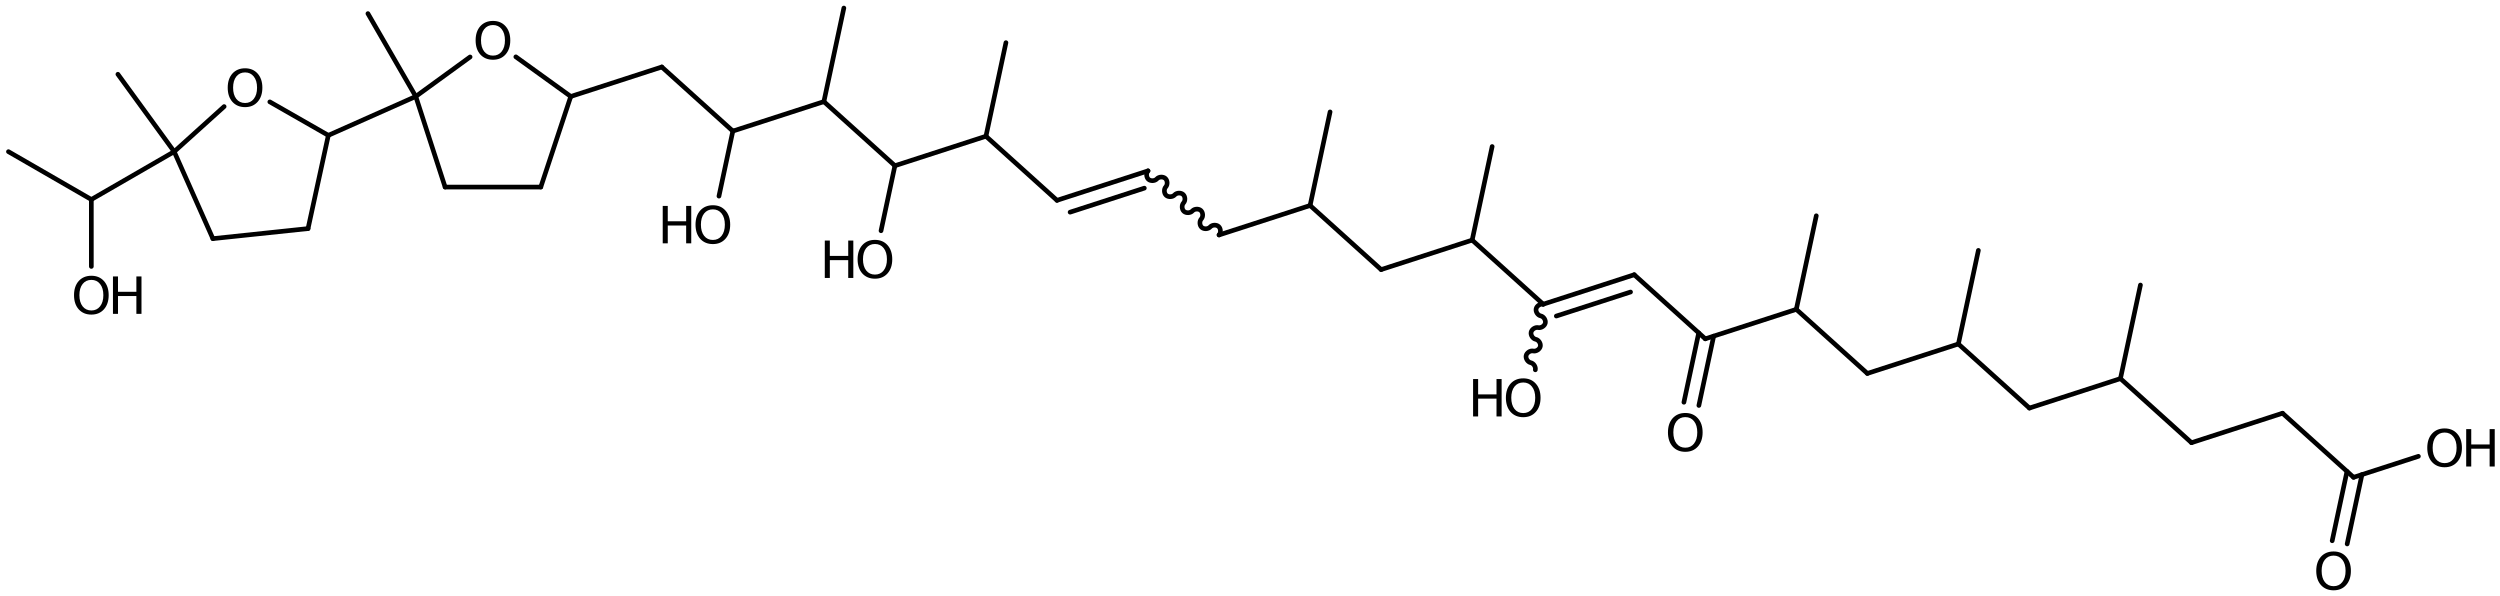 <?xml version='1.0' encoding='UTF-8'?>
<!DOCTYPE svg PUBLIC "-//W3C//DTD SVG 1.1//EN" "http://www.w3.org/Graphics/SVG/1.1/DTD/svg11.dtd">
<svg version='1.2' xmlns='http://www.w3.org/2000/svg' xmlns:xlink='http://www.w3.org/1999/xlink' width='265.458mm' height='63.241mm' viewBox='0 0 265.458 63.241'>
  <desc>Generated by the Chemistry Development Kit (http://github.com/cdk)</desc>
  <g stroke-linecap='round' stroke-linejoin='round' stroke='#000000' stroke-width='.495' fill='#000000'>
    <rect x='.0' y='.0' width='266.0' height='64.0' fill='#FFFFFF' stroke='none'/>
    <g id='mol1' class='mol'>
      <line id='mol1bnd1' class='bond' x1='227.279' y1='30.265' x2='225.156' y2='40.2'/>
      <line id='mol1bnd2' class='bond' x1='225.156' y1='40.2' x2='232.7' y2='47.007'/>
      <line id='mol1bnd3' class='bond' x1='232.7' y1='47.007' x2='242.366' y2='43.877'/>
      <line id='mol1bnd4' class='bond' x1='242.366' y1='43.877' x2='249.909' y2='50.683'/>
      <g id='mol1bnd5' class='bond'>
        <line x1='250.802' y1='50.394' x2='249.229' y2='57.758'/>
        <line x1='249.212' y1='50.054' x2='247.639' y2='57.419'/>
      </g>
      <line id='mol1bnd6' class='bond' x1='249.909' y1='50.683' x2='256.793' y2='48.454'/>
      <line id='mol1bnd7' class='bond' x1='225.156' y1='40.2' x2='215.49' y2='43.33'/>
      <line id='mol1bnd8' class='bond' x1='215.49' y1='43.33' x2='207.947' y2='36.524'/>
      <line id='mol1bnd9' class='bond' x1='207.947' y1='36.524' x2='210.07' y2='26.588'/>
      <line id='mol1bnd10' class='bond' x1='207.947' y1='36.524' x2='198.281' y2='39.654'/>
      <line id='mol1bnd11' class='bond' x1='198.281' y1='39.654' x2='190.738' y2='32.848'/>
      <line id='mol1bnd12' class='bond' x1='190.738' y1='32.848' x2='192.86' y2='22.912'/>
      <line id='mol1bnd13' class='bond' x1='190.738' y1='32.848' x2='181.072' y2='35.977'/>
      <g id='mol1bnd14' class='bond'>
        <line x1='181.965' y1='35.688' x2='180.391' y2='43.053'/>
        <line x1='180.375' y1='35.349' x2='178.802' y2='42.713'/>
      </g>
      <line id='mol1bnd15' class='bond' x1='181.072' y1='35.977' x2='173.528' y2='29.171'/>
      <g id='mol1bnd16' class='bond'>
        <line x1='173.528' y1='29.171' x2='163.862' y2='32.301'/>
        <line x1='173.136' y1='31.007' x2='165.256' y2='33.559'/>
      </g>
      <line id='mol1bnd17' class='bond' x1='163.862' y1='32.301' x2='156.319' y2='25.495'/>
      <line id='mol1bnd18' class='bond' x1='156.319' y1='25.495' x2='158.442' y2='15.559'/>
      <line id='mol1bnd19' class='bond' x1='156.319' y1='25.495' x2='146.653' y2='28.625'/>
      <line id='mol1bnd20' class='bond' x1='146.653' y1='28.625' x2='139.11' y2='21.819'/>
      <line id='mol1bnd21' class='bond' x1='139.11' y1='21.819' x2='141.232' y2='11.883'/>
      <line id='mol1bnd22' class='bond' x1='139.11' y1='21.819' x2='129.444' y2='24.948'/>
      <path id='mol1bnd23' class='bond' d='M129.444 24.948c.212 -.235 .189 -.684 -.046 -.896c-.236 -.213 -.684 -.19 -.897 .046c-.213 .235 -.661 .258 -.897 .046c-.236 -.213 -.259 -.661 -.046 -.897c.213 -.236 .19 -.684 -.046 -.897c-.236 -.213 -.684 -.19 -.897 .046c-.213 .236 -.661 .259 -.897 .046c-.236 -.212 -.259 -.661 -.046 -.897c.213 -.235 .19 -.684 -.046 -.896c-.236 -.213 -.684 -.19 -.897 .046c-.213 .235 -.661 .258 -.897 .046c-.235 -.213 -.259 -.661 -.046 -.897c.213 -.236 .19 -.684 -.046 -.897c-.236 -.213 -.684 -.19 -.897 .046c-.212 .236 -.661 .259 -.897 .046c-.235 -.213 -.258 -.661 -.046 -.897' fill='none' stroke='#000000' stroke-width='.495'/>
      <g id='mol1bnd24' class='bond'>
        <line x1='121.9' y1='18.142' x2='112.234' y2='21.272'/>
        <line x1='121.508' y1='19.978' x2='113.628' y2='22.529'/>
      </g>
      <line id='mol1bnd25' class='bond' x1='112.234' y1='21.272' x2='104.691' y2='14.466'/>
      <line id='mol1bnd26' class='bond' x1='104.691' y1='14.466' x2='106.814' y2='4.53'/>
      <line id='mol1bnd27' class='bond' x1='104.691' y1='14.466' x2='95.025' y2='17.596'/>
      <line id='mol1bnd28' class='bond' x1='95.025' y1='17.596' x2='87.482' y2='10.79'/>
      <line id='mol1bnd29' class='bond' x1='87.482' y1='10.79' x2='89.604' y2='.854'/>
      <line id='mol1bnd30' class='bond' x1='87.482' y1='10.79' x2='77.816' y2='13.919'/>
      <line id='mol1bnd31' class='bond' x1='77.816' y1='13.919' x2='70.272' y2='7.113'/>
      <line id='mol1bnd32' class='bond' x1='70.272' y1='7.113' x2='60.606' y2='10.243'/>
      <line id='mol1bnd33' class='bond' x1='60.606' y1='10.243' x2='57.423' y2='19.861'/>
      <line id='mol1bnd34' class='bond' x1='57.423' y1='19.861' x2='47.263' y2='19.861'/>
      <line id='mol1bnd35' class='bond' x1='47.263' y1='19.861' x2='44.147' y2='10.243'/>
      <line id='mol1bnd36' class='bond' x1='44.147' y1='10.243' x2='49.916' y2='6.048'/>
      <line id='mol1bnd37' class='bond' x1='60.606' y1='10.243' x2='54.774' y2='6.036'/>
      <line id='mol1bnd38' class='bond' x1='44.147' y1='10.243' x2='39.067' y2='1.444'/>
      <line id='mol1bnd39' class='bond' x1='44.147' y1='10.243' x2='34.864' y2='14.371'/>
      <line id='mol1bnd40' class='bond' x1='34.864' y1='14.371' x2='32.709' y2='24.271'/>
      <line id='mol1bnd41' class='bond' x1='32.709' y1='24.271' x2='22.605' y2='25.339'/>
      <line id='mol1bnd42' class='bond' x1='22.605' y1='25.339' x2='18.496' y2='16.102'/>
      <line id='mol1bnd43' class='bond' x1='18.496' y1='16.102' x2='23.799' y2='11.316'/>
      <line id='mol1bnd44' class='bond' x1='34.864' y1='14.371' x2='28.651' y2='10.818'/>
      <line id='mol1bnd45' class='bond' x1='18.496' y1='16.102' x2='12.519' y2='7.886'/>
      <line id='mol1bnd46' class='bond' x1='18.496' y1='16.102' x2='9.698' y2='21.183'/>
      <line id='mol1bnd47' class='bond' x1='9.698' y1='21.183' x2='.898' y2='16.104'/>
      <line id='mol1bnd48' class='bond' x1='9.698' y1='21.183' x2='9.699' y2='28.291'/>
      <line id='mol1bnd49' class='bond' x1='77.816' y1='13.919' x2='76.341' y2='20.825'/>
      <line id='mol1bnd50' class='bond' x1='95.025' y1='17.596' x2='93.55' y2='24.501'/>
      <path id='mol1bnd51' class='bond' d='M163.862 32.301c-.31 -.066 -.687 .178 -.753 .488c-.067 .311 .178 .688 .488 .754c.311 .066 .555 .443 .488 .754c-.066 .31 -.443 .554 -.753 .488c-.311 -.066 -.688 .178 -.754 .488c-.066 .311 .178 .688 .488 .754c.311 .066 .555 .443 .489 .754c-.067 .31 -.443 .554 -.754 .488c-.31 -.066 -.687 .178 -.754 .488c-.066 .311 .178 .688 .489 .754c.31 .066 .554 .443 .488 .754' fill='none' stroke='#000000' stroke-width='.495'/>
      <path id='mol1atm6' class='atom' d='M247.79 58.995q-.584 -.0 -.931 .438q-.341 .431 -.341 1.186q.0 .748 .341 1.186q.347 .438 .931 .438q.583 -.0 .924 -.438q.347 -.438 .347 -1.186q-.0 -.755 -.347 -1.186q-.341 -.438 -.924 -.438zM247.79 58.557q.833 -.0 1.332 .559q.504 .56 .504 1.503q.0 .936 -.504 1.502q-.499 .56 -1.332 .56q-.84 -.0 -1.345 -.56q-.498 -.56 -.498 -1.502q-.0 -.943 .498 -1.503q.505 -.559 1.345 -.559z' stroke='none'/>
      <g id='mol1atm7' class='atom'>
        <path d='M259.578 45.929q-.584 .0 -.931 .438q-.34 .432 -.34 1.186q-.0 .748 .34 1.186q.347 .438 .931 .438q.584 .0 .925 -.438q.346 -.438 .346 -1.186q.0 -.754 -.346 -1.186q-.341 -.438 -.925 -.438zM259.578 45.491q.833 .0 1.332 .56q.505 .559 .505 1.502q-.0 .937 -.505 1.502q-.499 .56 -1.332 .56q-.839 .0 -1.344 -.56q-.499 -.559 -.499 -1.502q.0 -.943 .499 -1.502q.505 -.56 1.344 -.56z' stroke='none'/>
        <path d='M261.869 45.564h.536v1.63h1.952v-1.63h.541v3.972h-.541v-1.892h-1.952v1.892h-.536v-3.972z' stroke='none'/>
      </g>
      <path id='mol1atm15' class='atom' d='M178.952 44.289q-.584 .0 -.93 .438q-.341 .432 -.341 1.186q.0 .748 .341 1.186q.346 .438 .93 .438q.584 .0 .925 -.438q.346 -.438 .346 -1.186q.0 -.754 -.346 -1.186q-.341 -.438 -.925 -.438zM178.952 43.851q.834 .0 1.332 .56q.505 .56 .505 1.502q.0 .937 -.505 1.503q-.498 .559 -1.332 .559q-.839 .0 -1.344 -.559q-.499 -.56 -.499 -1.503q.0 -.942 .499 -1.502q.505 -.56 1.344 -.56z' stroke='none'/>
      <path id='mol1atm37' class='atom' d='M52.346 2.658q-.584 .0 -.931 .438q-.34 .432 -.34 1.186q-.0 .749 .34 1.187q.347 .437 .931 .437q.584 .0 .924 -.437q.347 -.438 .347 -1.187q.0 -.754 -.347 -1.186q-.34 -.438 -.924 -.438zM52.346 2.221q.833 -.0 1.332 .559q.505 .56 .505 1.502q-.0 .937 -.505 1.503q-.499 .559 -1.332 .559q-.839 .0 -1.344 -.559q-.499 -.56 -.499 -1.503q.0 -.942 .499 -1.502q.505 -.559 1.344 -.559z' stroke='none'/>
      <path id='mol1atm43' class='atom' d='M26.023 7.689q-.584 -.0 -.931 .438q-.341 .431 -.341 1.186q.0 .748 .341 1.186q.347 .438 .931 .438q.584 -.0 .924 -.438q.347 -.438 .347 -1.186q-.0 -.755 -.347 -1.186q-.34 -.438 -.924 -.438zM26.023 7.251q.833 -.0 1.332 .559q.504 .56 .504 1.503q.0 .936 -.504 1.502q-.499 .56 -1.332 .56q-.84 -.0 -1.345 -.56q-.498 -.56 -.498 -1.502q-.0 -.943 .498 -1.503q.505 -.559 1.345 -.559z' stroke='none'/>
      <g id='mol1atm47' class='atom'>
        <path d='M9.702 29.719q-.583 .0 -.93 .438q-.341 .432 -.341 1.186q.0 .748 .341 1.186q.347 .438 .93 .438q.584 .0 .925 -.438q.347 -.438 .347 -1.186q-.0 -.754 -.347 -1.186q-.341 -.438 -.925 -.438zM9.702 29.281q.834 .0 1.333 .56q.504 .559 .504 1.502q.0 .937 -.504 1.502q-.499 .56 -1.333 .56q-.839 -.0 -1.344 -.56q-.498 -.559 -.498 -1.502q-.0 -.943 .498 -1.502q.505 -.56 1.344 -.56z' stroke='none'/>
        <path d='M11.994 29.354h.535v1.63h1.952v-1.63h.542v3.972h-.542v-1.892h-1.952v1.892h-.535v-3.972z' stroke='none'/>
      </g>
      <g id='mol1atm48' class='atom'>
        <path d='M75.696 22.231q-.584 .0 -.93 .438q-.341 .432 -.341 1.186q.0 .748 .341 1.186q.346 .438 .93 .438q.584 .0 .925 -.438q.346 -.438 .346 -1.186q.0 -.754 -.346 -1.186q-.341 -.438 -.925 -.438zM75.696 21.793q.834 .0 1.332 .56q.505 .559 .505 1.502q.0 .937 -.505 1.503q-.498 .559 -1.332 .559q-.839 .0 -1.344 -.559q-.499 -.56 -.499 -1.503q.0 -.943 .499 -1.502q.505 -.56 1.344 -.56z' stroke='none'/>
        <path d='M70.37 21.866h.535v1.63h1.953v-1.63h.541v3.972h-.541v-1.892h-1.953v1.892h-.535v-3.972z' stroke='none'/>
      </g>
      <g id='mol1atm49' class='atom'>
        <path d='M92.906 25.908q-.584 -.0 -.931 .437q-.341 .432 -.341 1.187q.0 .748 .341 1.186q.347 .438 .931 .438q.583 -.0 .924 -.438q.347 -.438 .347 -1.186q-.0 -.755 -.347 -1.187q-.341 -.437 -.924 -.437zM92.906 25.47q.833 -.0 1.332 .559q.504 .56 .504 1.503q.0 .936 -.504 1.502q-.499 .559 -1.332 .559q-.84 .0 -1.345 -.559q-.498 -.56 -.498 -1.502q-.0 -.943 .498 -1.503q.505 -.559 1.345 -.559z' stroke='none'/>
        <path d='M87.579 25.543h.535v1.63h1.953v-1.63h.541v3.971h-.541v-1.891h-1.953v1.891h-.535v-3.971z' stroke='none'/>
      </g>
      <g id='mol1atm50' class='atom'>
        <path d='M161.743 40.613q-.584 -.0 -.931 .438q-.34 .432 -.34 1.186q-.0 .748 .34 1.186q.347 .438 .931 .438q.584 -.0 .924 -.438q.347 -.438 .347 -1.186q.0 -.754 -.347 -1.186q-.34 -.438 -.924 -.438zM161.743 40.175q.833 -.0 1.332 .56q.505 .559 .505 1.502q-.0 .937 -.505 1.502q-.499 .56 -1.332 .56q-.839 -.0 -1.344 -.56q-.499 -.559 -.499 -1.502q-.0 -.943 .499 -1.502q.505 -.56 1.344 -.56z' stroke='none'/>
        <path d='M156.417 40.248h.535v1.63h1.952v-1.63h.542v3.972h-.542v-1.892h-1.952v1.892h-.535v-3.972z' stroke='none'/>
      </g>
    </g>
  </g>
</svg>
